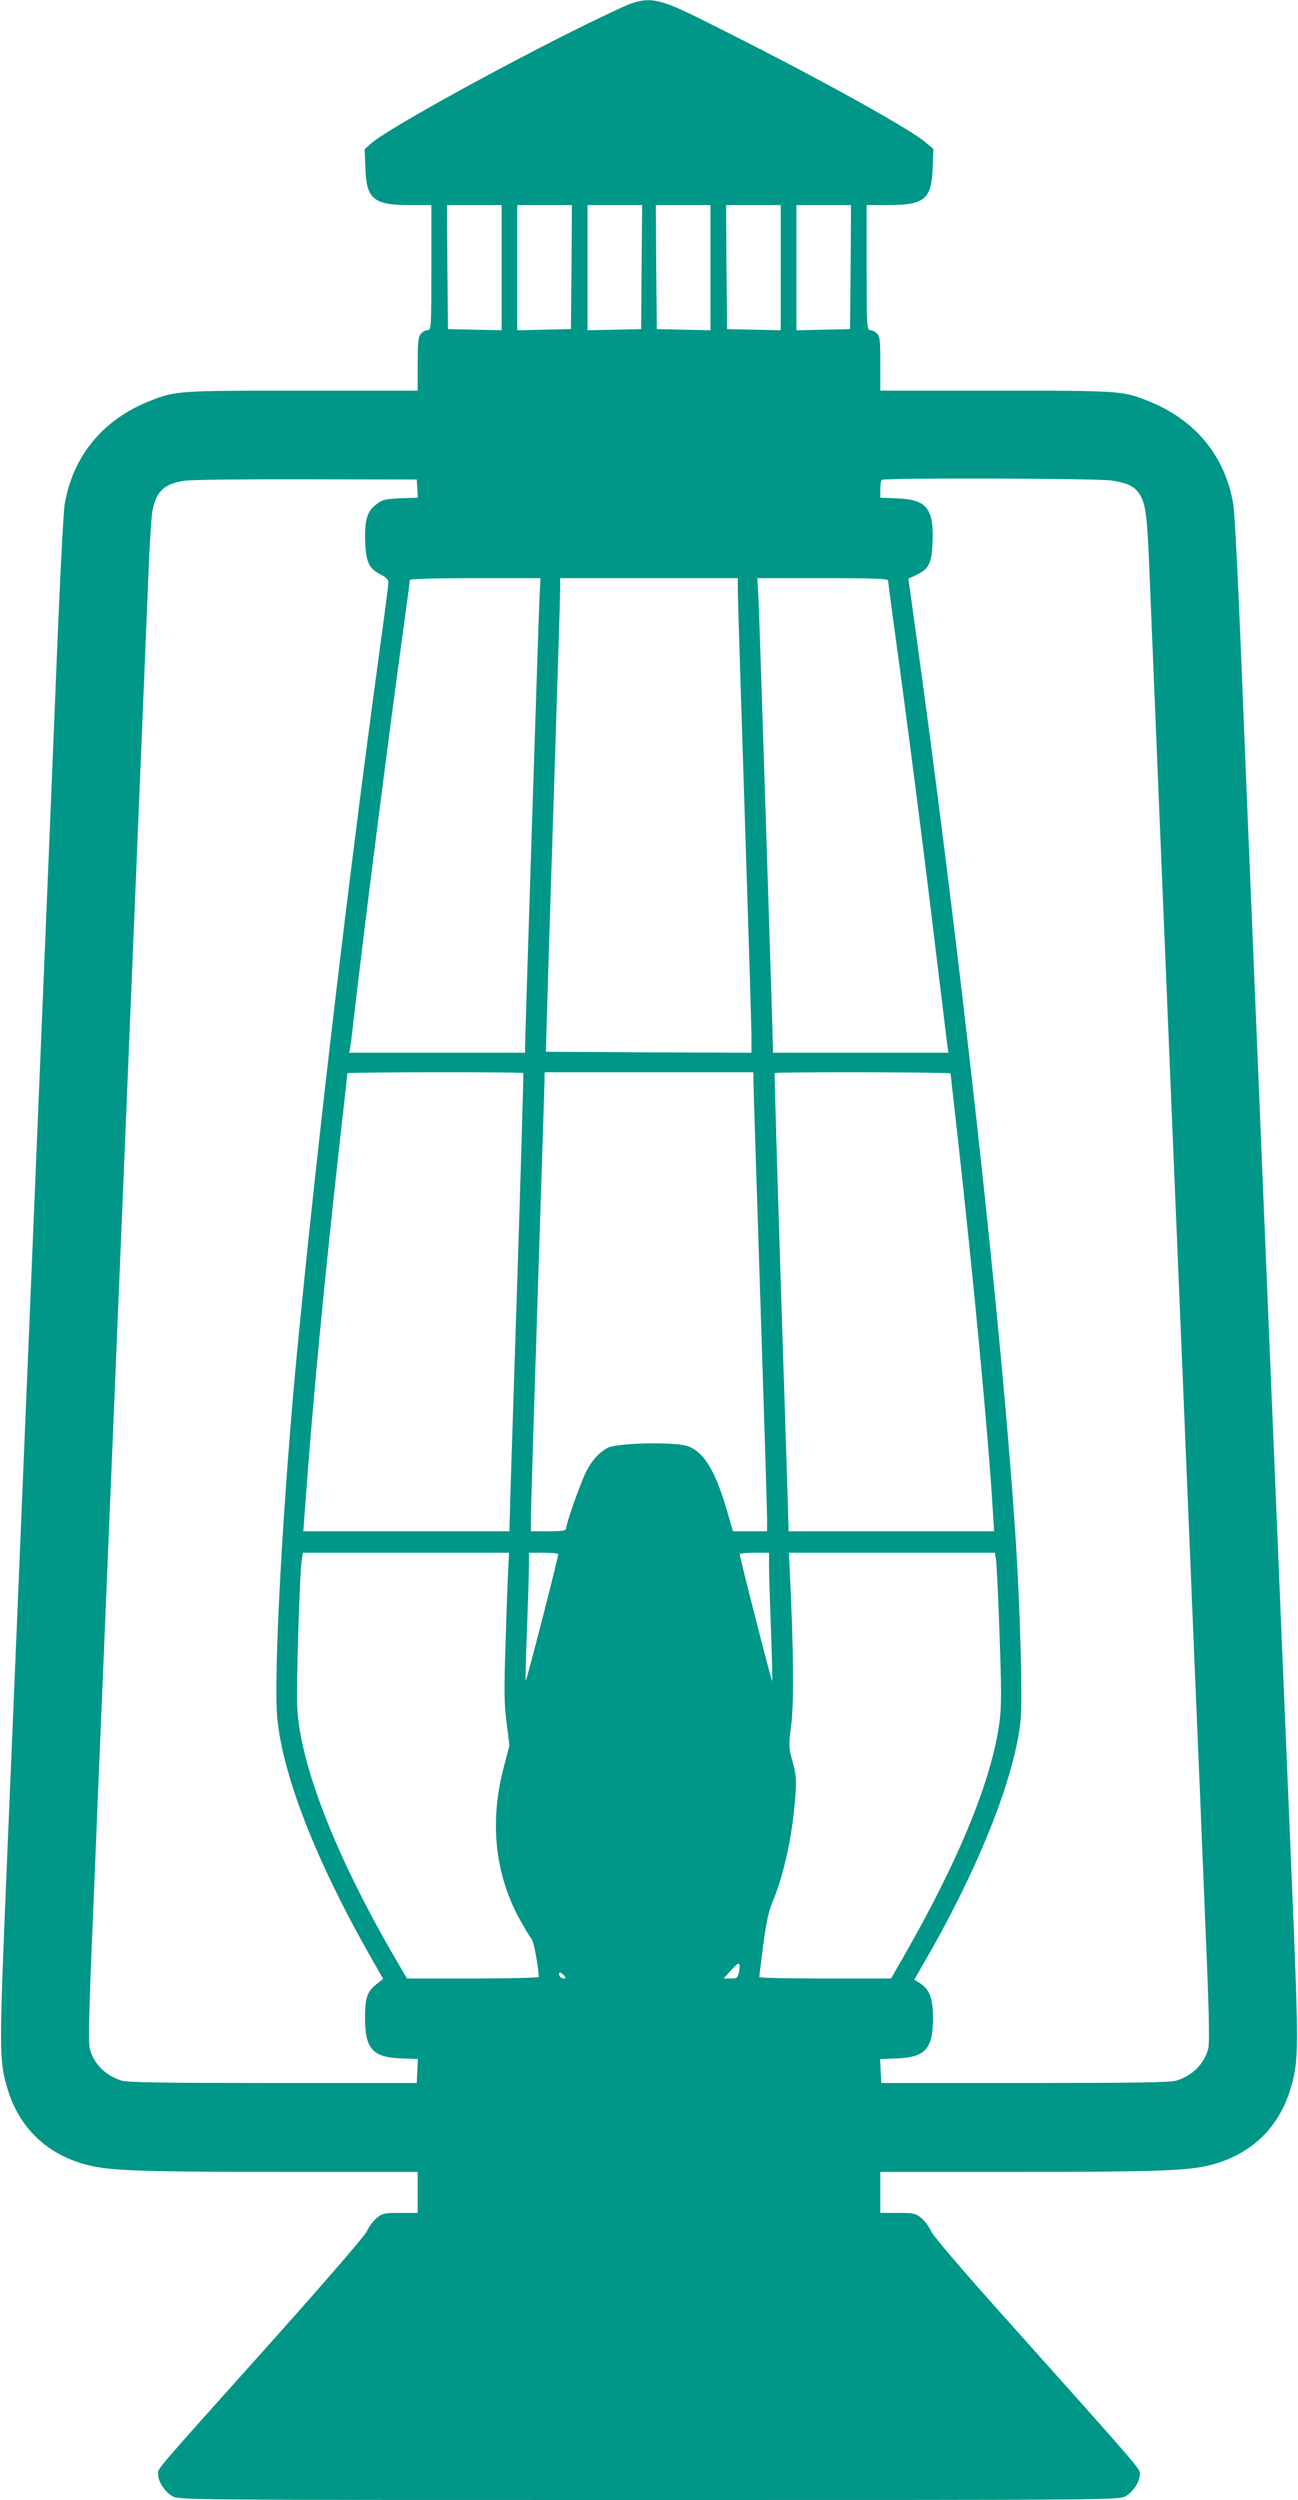<?xml version="1.0" standalone="no"?>
<!DOCTYPE svg PUBLIC "-//W3C//DTD SVG 20010904//EN"
 "http://www.w3.org/TR/2001/REC-SVG-20010904/DTD/svg10.dtd">
<svg version="1.0" xmlns="http://www.w3.org/2000/svg"
 width="665pt" height="1280pt" viewBox="0 0 665 1280"
 preserveAspectRatio="xMidYMid meet">
<g transform="translate(0,1280) scale(0.1,-0.1)"
fill="#009688" stroke="none">
<path d="M3090 12717 c-412 -196 -1097 -571 -1187 -650 l-35 -31 4 -97 c5
-158 42 -189 226 -189 l112 0 0 -320 c0 -304 -1 -320 -18 -320 -11 0 -26 -8
-35 -18 -14 -15 -17 -42 -17 -155 l0 -137 -592 0 c-634 0 -649 -1 -778 -52
-244 -96 -398 -284 -439 -533 -6 -38 -22 -347 -36 -685 -23 -574 -38 -938
-130 -3157 -68 -1645 -95 -2287 -131 -3148 -39 -932 -39 -977 5 -1121 60 -200
204 -337 410 -389 114 -29 274 -35 989 -35 l702 0 0 -105 0 -105 -89 0 c-83 0
-92 -2 -122 -27 -18 -15 -40 -45 -50 -68 -11 -23 -206 -249 -475 -550 -635
-709 -594 -661 -594 -693 0 -37 33 -88 72 -112 33 -20 56 -20 2443 -20 2387 0
2410 0 2443 20 39 24 72 75 72 113 0 29 13 13 -724 837 -188 210 -335 382
-345 405 -10 23 -32 53 -50 68 -30 25 -39 27 -122 27 l-89 0 0 105 0 105 703
0 c714 0 874 6 988 35 206 52 350 189 410 389 44 144 44 189 5 1121 -36 861
-63 1503 -131 3148 -92 2219 -107 2583 -130 3157 -14 338 -30 647 -36 685 -41
249 -195 437 -439 533 -129 51 -144 52 -777 52 l-593 0 0 138 c0 122 -2 141
-18 155 -10 10 -26 17 -35 17 -16 0 -17 28 -17 320 l0 320 113 0 c183 0 220
31 225 189 l4 98 -40 34 c-79 68 -524 315 -992 551 -435 219 -406 215 -660 95z
m-520 -1287 l0 -321 -137 3 -138 3 -3 318 -2 317 140 0 140 0 0 -320z m358 3
l-3 -318 -137 -3 -138 -3 0 321 0 320 140 0 140 0 -2 -317z m359 0 l-2 -318
-137 -3 -138 -3 0 321 0 320 140 0 140 0 -3 -317z m353 -3 l0 -321 -137 3
-138 3 -3 318 -2 317 140 0 140 0 0 -320z m360 0 l0 -321 -137 3 -138 3 -3
318 -2 317 140 0 140 0 0 -320z m358 3 l-3 -318 -137 -3 -138 -3 0 321 0 320
140 0 140 0 -2 -317z m-2220 -1134 l3 -47 -89 -3 c-79 -4 -93 -7 -125 -32 -47
-36 -60 -80 -56 -195 5 -103 20 -134 82 -165 24 -12 37 -26 37 -38 0 -11 -20
-167 -45 -347 -162 -1189 -318 -2514 -420 -3562 -75 -778 -126 -1706 -104
-1912 30 -294 198 -724 472 -1207 l70 -123 -32 -25 c-50 -39 -61 -71 -61 -173
0 -159 38 -203 183 -209 l88 -3 -3 -62 -3 -61 -735 0 c-559 0 -745 3 -776 12
-84 26 -143 85 -164 164 -8 28 -4 204 15 641 13 332 38 932 55 1333 37 887 80
1924 120 2895 36 868 96 2321 111 2690 5 146 15 288 20 315 19 100 61 139 167
154 31 5 311 8 622 7 l565 -1 3 -46z m3555 41 c84 -12 122 -31 147 -73 30 -49
38 -111 49 -397 15 -369 75 -1822 111 -2690 43 -1026 85 -2053 120 -2897 17
-401 42 -999 55 -1331 19 -437 23 -613 15 -641 -21 -79 -80 -138 -164 -164
-31 -9 -217 -12 -776 -12 l-735 0 -3 61 -3 62 88 3 c144 6 183 50 183 206 0
101 -17 146 -65 178 l-31 19 69 120 c268 468 447 922 476 1210 10 101 -2 557
-24 901 -68 1072 -285 3034 -528 4776 l-23 166 40 19 c66 31 80 60 84 174 6
166 -32 213 -180 218 l-88 4 0 42 c0 24 3 46 7 49 10 11 1101 8 1176 -3z
m-2929 -602 c-5 -103 -74 -2249 -74 -2300 l0 -28 -450 0 -451 0 6 33 c3 17 14
111 25 207 54 460 171 1382 245 1918 19 139 35 257 35 263 0 5 133 9 334 9
l335 0 -5 -102z m1016 40 c0 -35 16 -544 35 -1133 19 -588 35 -1107 35 -1153
l0 -82 -527 2 -526 3 2 85 c1 47 17 567 36 1155 19 589 35 1096 35 1128 l0 57
455 0 455 0 0 -62z m770 50 c0 -7 16 -128 35 -268 59 -424 151 -1138 209
-1625 31 -253 58 -475 60 -492 l5 -33 -450 0 -449 0 0 23 c0 51 -69 2201 -74
2300 l-6 107 335 0 c261 0 335 -3 335 -12z m-1869 -2522 c2 -2 -13 -510 -33
-1128 -20 -617 -37 -1144 -37 -1170 l-1 -48 -528 0 -528 0 8 108 c41 568 99
1171 183 1924 19 170 35 310 35 313 0 6 895 7 901 1z m1179 -38 c0 -24 16
-522 35 -1108 19 -586 35 -1095 35 -1132 l0 -68 -87 0 -88 0 -28 97 c-60 209
-118 306 -201 338 -63 24 -365 18 -413 -8 -44 -24 -80 -63 -110 -122 -27 -52
-103 -267 -103 -291 0 -11 -20 -14 -90 -14 l-90 0 0 73 c0 39 16 554 35 1142
19 589 35 1085 35 1103 l0 32 535 0 535 0 0 -42z m1010 36 c0 -3 16 -144 35
-312 79 -706 159 -1544 181 -1919 l7 -113 -527 0 -526 0 -1 43 c0 23 -17 550
-37 1170 -20 621 -35 1130 -33 1133 7 6 901 5 901 -2z m-2266 -2536 c-3 -46
-9 -217 -14 -381 -8 -247 -7 -318 6 -412 l14 -112 -31 -119 c-72 -276 -42
-548 88 -779 25 -44 51 -87 58 -95 10 -12 35 -149 35 -192 0 -4 -152 -8 -337
-8 l-338 0 -57 98 c-305 522 -489 992 -505 1287 -6 107 12 683 23 758 l6 37
528 0 528 0 -4 -82z m256 75 c1 -15 -163 -653 -167 -650 -1 2 1 120 7 263 5
142 10 289 10 327 l0 67 75 0 c41 0 75 -3 75 -7z m1080 -65 c0 -40 5 -187 10
-327 5 -140 8 -256 6 -258 -3 -3 -167 635 -166 650 0 4 34 7 75 7 l75 0 0 -72z
m1163 35 c3 -21 12 -194 18 -385 10 -277 10 -367 0 -443 -39 -297 -209 -711
-494 -1207 l-62 -108 -337 0 c-186 0 -338 3 -338 8 0 4 9 77 20 162 15 115 27
172 49 225 59 142 103 346 116 545 6 80 3 107 -15 172 -20 74 -20 81 -6 190
14 110 12 387 -8 786 l-4 92 528 0 527 0 6 -37z m-1317 -2109 c-6 -31 -10 -34
-43 -34 l-36 0 39 43 c42 46 49 44 40 -9z m-896 -19 c10 -12 10 -15 -3 -15 -8
0 -17 7 -21 15 -3 8 -2 15 3 15 5 0 14 -7 21 -15z"/>
</g>
</svg>
